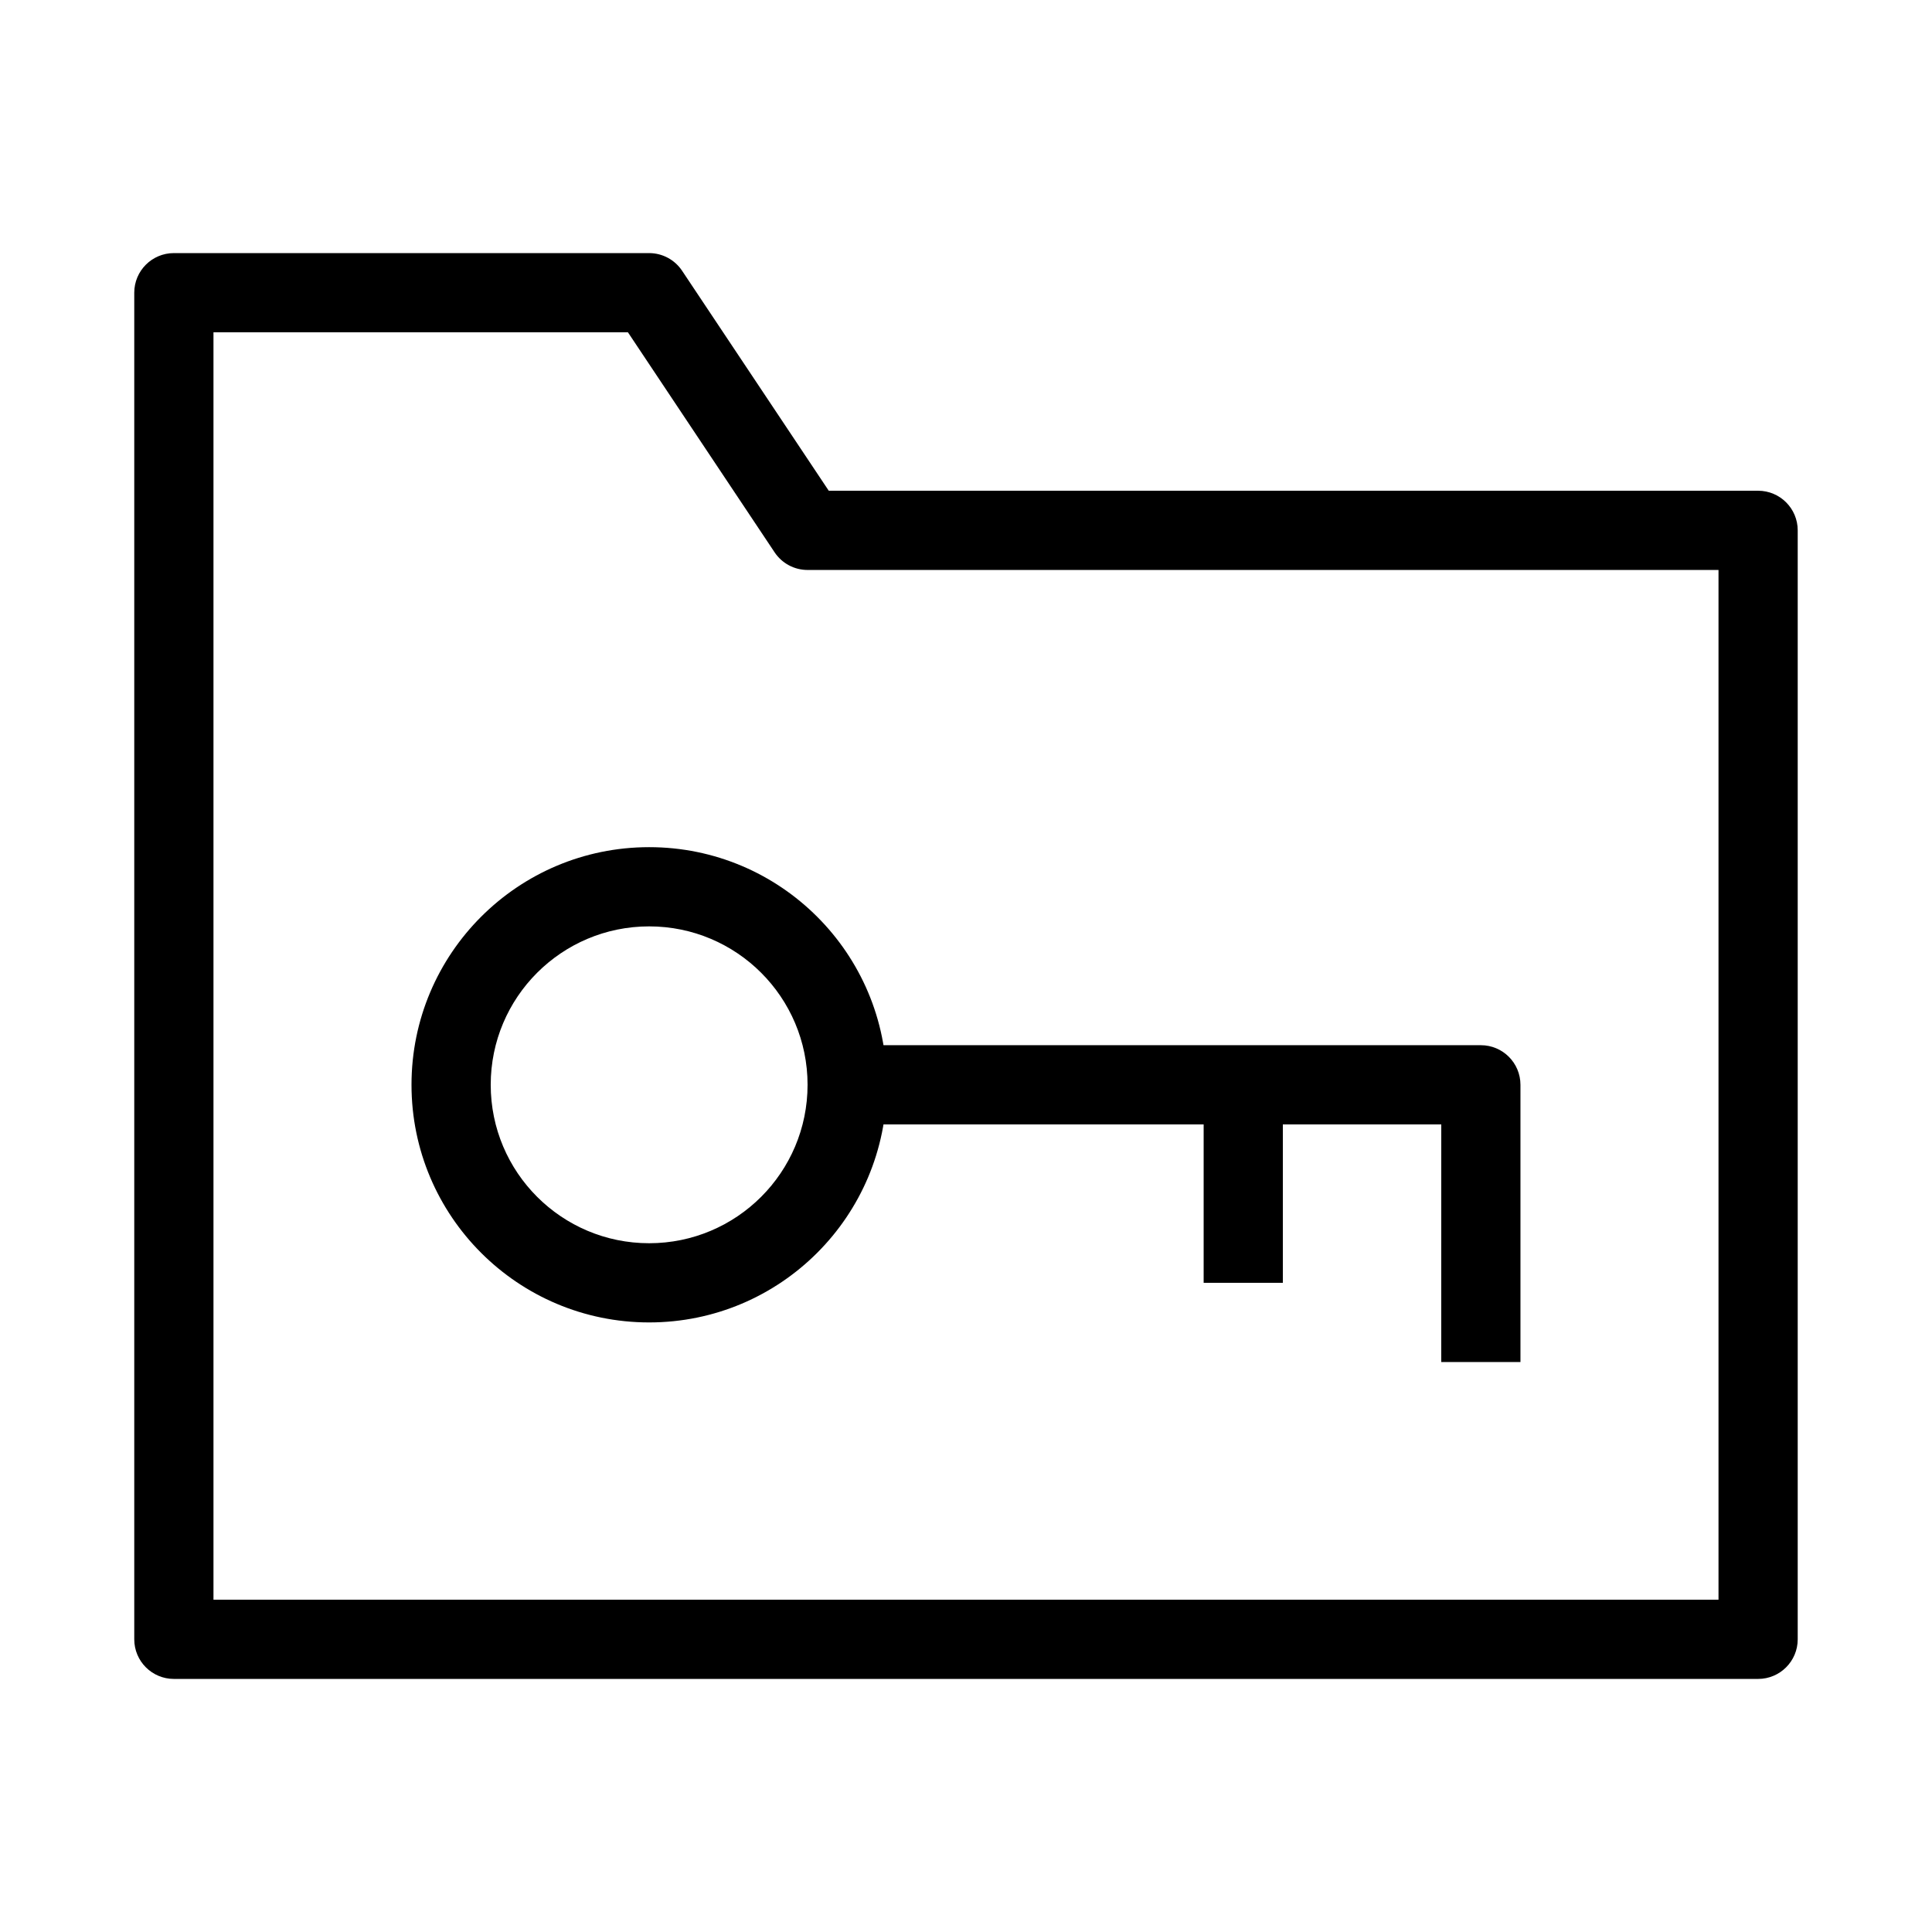 <?xml version="1.0" encoding="UTF-8"?>
<!-- Uploaded to: SVG Find, www.svgrepo.com, Generator: SVG Find Mixer Tools -->
<svg fill="#000000" width="800px" height="800px" version="1.1" viewBox="144 144 512 512" xmlns="http://www.w3.org/2000/svg">
 <g fill-rule="evenodd">
  <path d="m179.58 221.57c0-5.797 4.699-10.496 10.496-10.496h125.95c3.508 0 6.785 1.754 8.73 4.672l38.871 58.305h246.29c5.797 0 10.496 4.699 10.496 10.496v293.89c0 5.797-4.699 10.496-10.496 10.496h-419.84c-5.797 0-10.496-4.699-10.496-10.496zm20.992 10.496v335.87h398.85v-272.89h-241.41c-3.512 0-6.789-1.754-8.734-4.676l-38.867-58.301z"/>
  <path d="m316.03 389.5c-23.188 0-41.984 18.793-41.984 41.984 0 23.188 18.797 41.984 41.984 41.984s41.984-18.797 41.984-41.984c0-23.191-18.797-41.984-41.984-41.984zm-62.977 41.984c0-34.785 28.195-62.977 62.977-62.977s62.977 28.191 62.977 62.977c0 34.781-28.195 62.973-62.977 62.973s-62.977-28.191-62.977-62.973z"/>
  <path d="m525.95 441.98h-157.44v-20.992h167.93c5.797 0 10.496 4.699 10.496 10.496v73.469h-20.992z"/>
  <path d="m462.98 483.96v-52.477h20.988v52.477z"/>
 </g>
</svg>